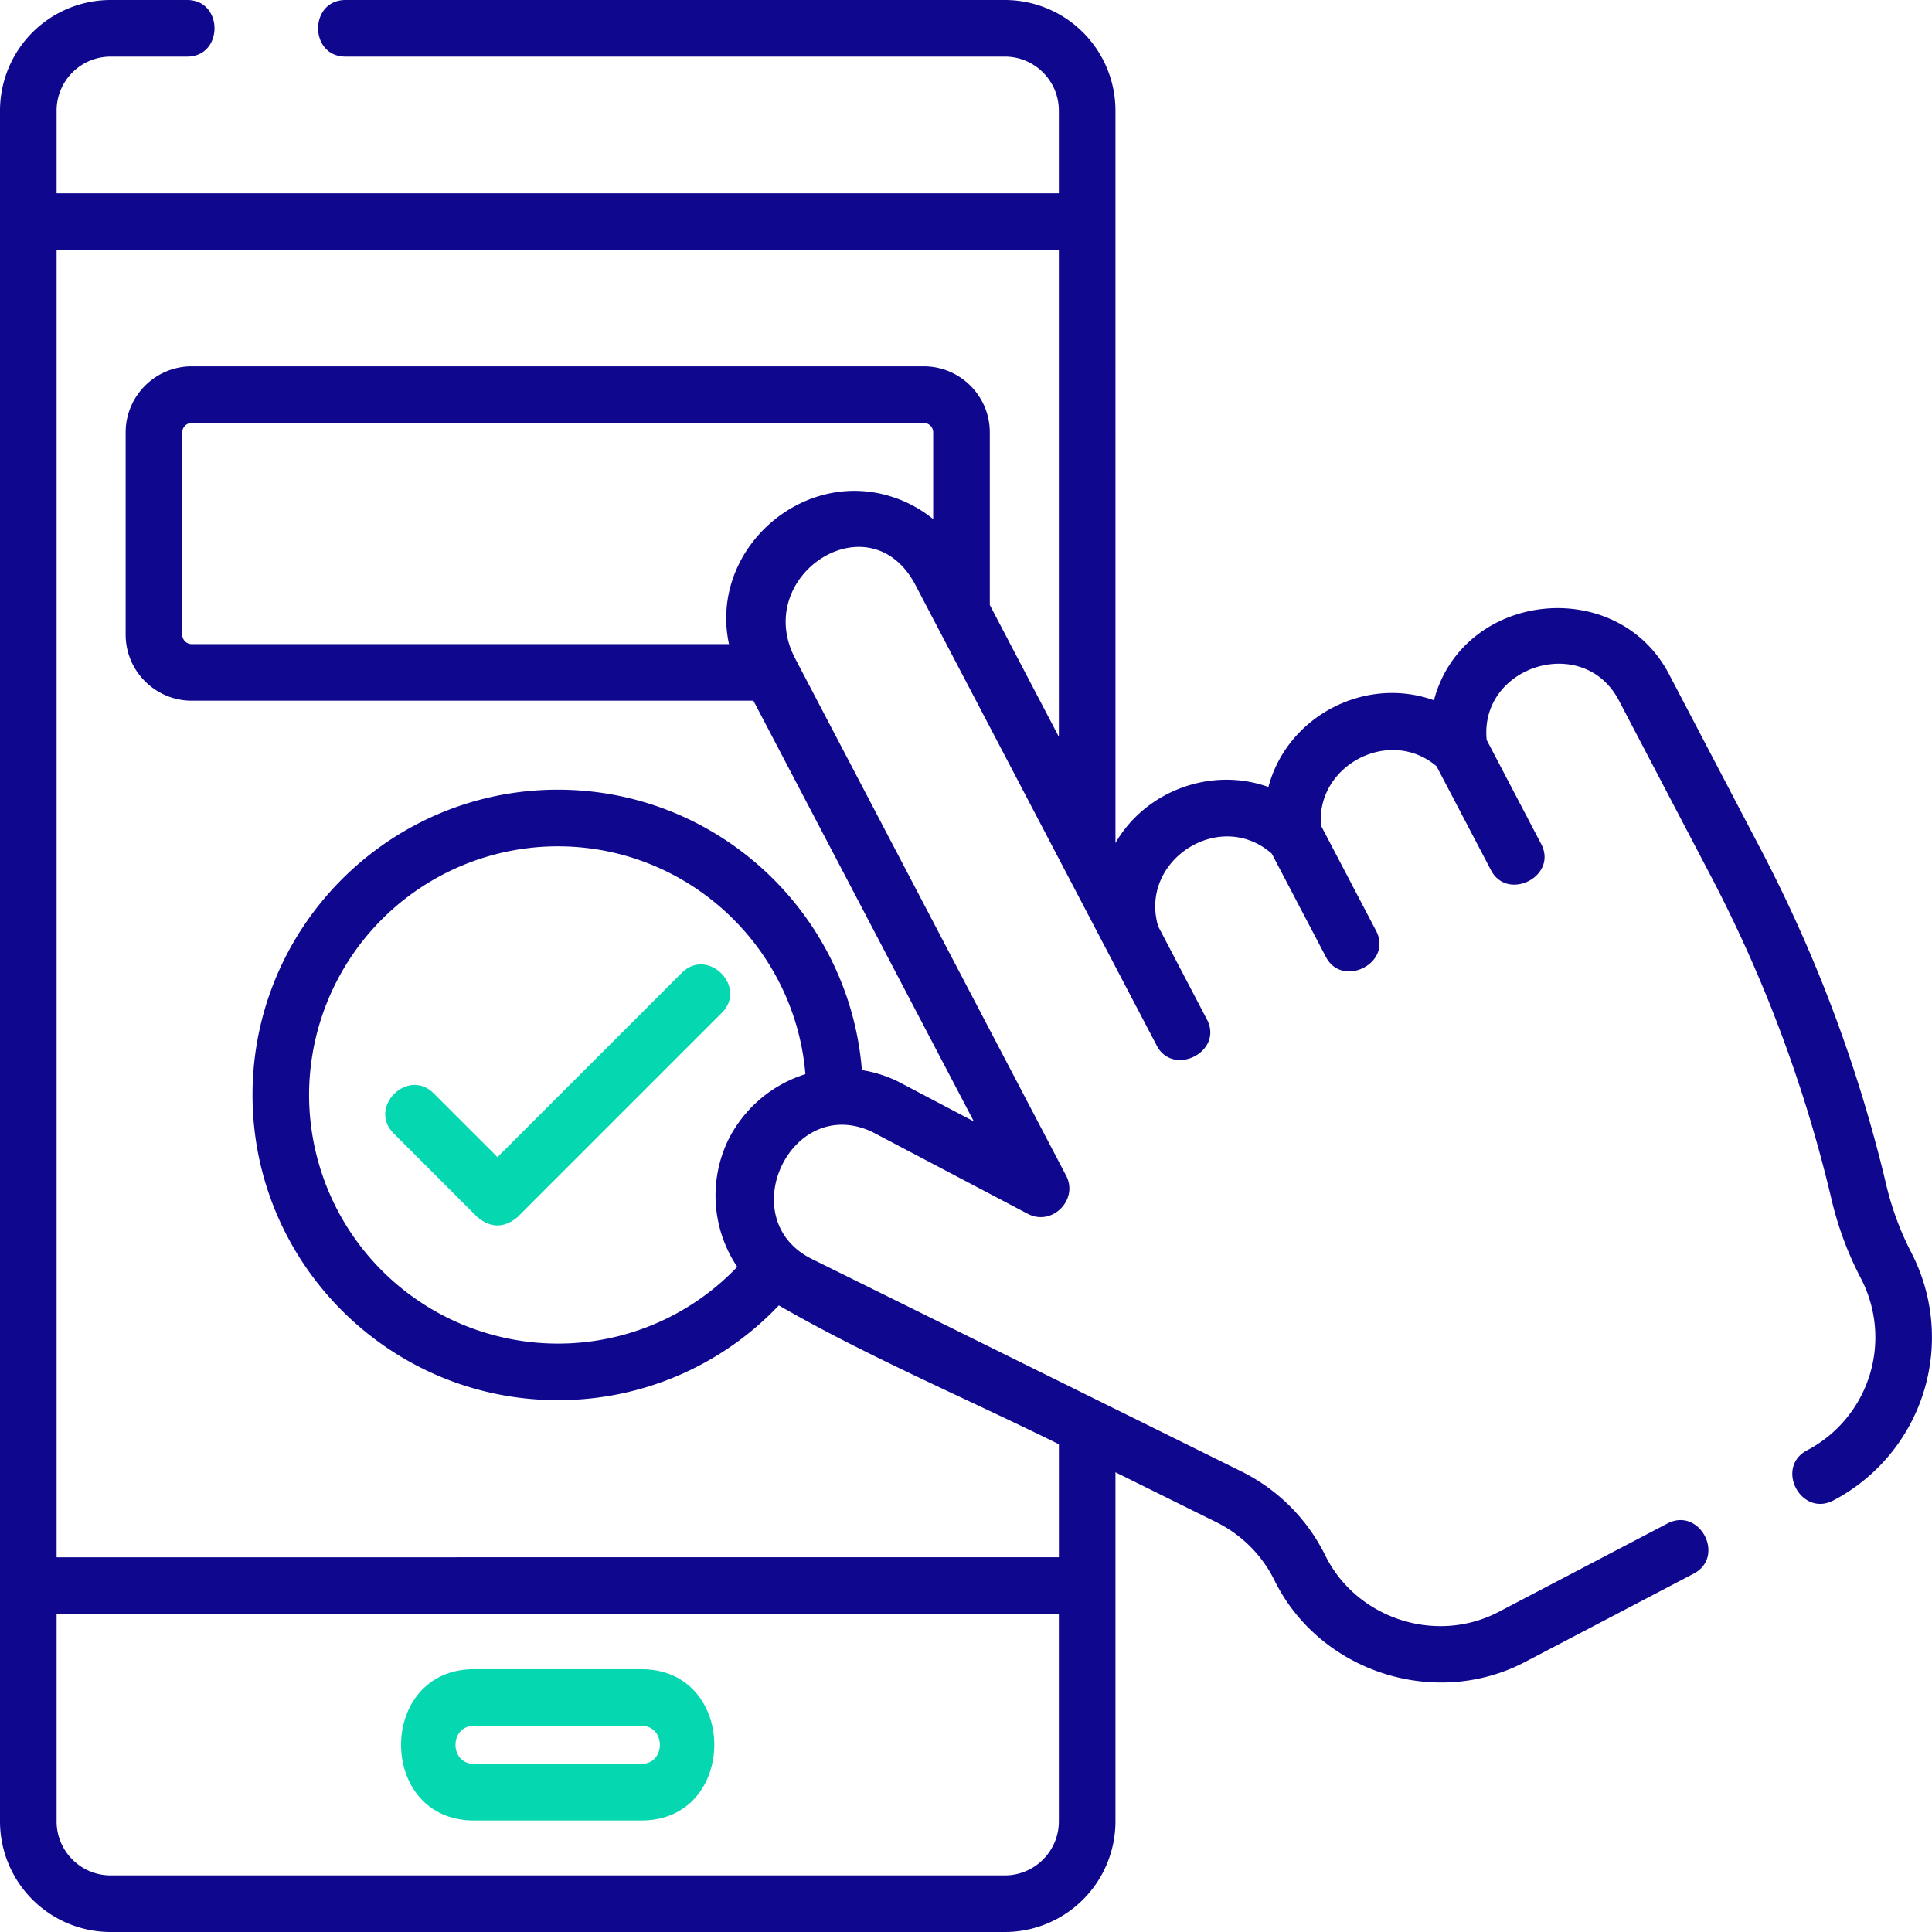 <svg width="50" height="50" xmlns="http://www.w3.org/2000/svg"><g fill="none"><path d="M12.267 47.114H16.6c2.513 0 2.517-3.915 0-3.915h-4.334c-2.513 0-2.517 3.915 0 3.915zm0-2.45H16.6c.637 0 .637.985 0 .985h-4.334c-.637 0-.637-.985 0-.985zm5.379-19.489-4.772 4.771-1.652-1.652c-.67-.67-1.706.366-1.036 1.036l2.17 2.17c.346.286.691.286 1.036 0l5.29-5.29c.67-.67-.366-1.705-1.036-1.035z" fill="#05D7B0"/><path d="M49.457 32.402a7.684 7.684 0 0 1-.656-1.803 37.188 37.188 0 0 0-3.225-8.604l-2.383-4.55c-1.35-2.575-5.332-2.147-6.083.678-1.784-.641-3.797.413-4.284 2.244-1.474-.53-3.177.095-3.958 1.45V2.863A2.865 2.865 0 0 0 26.006 0H8.943c-.947 0-.947 1.465 0 1.465h17.063c.77 0 1.397.626 1.397 1.397v2.14H1.465v-2.14c0-.77.626-1.397 1.397-1.397h1.98c.946 0 .946-1.465 0-1.465h-1.98A2.865 2.865 0 0 0 0 2.862v44.276A2.865 2.865 0 0 0 2.862 50h23.144a2.865 2.865 0 0 0 2.862-2.862v-9.036l2.617 1.295c.647.32 1.178.852 1.497 1.5 1.163 2.363 4.143 3.342 6.484 2.116l4.364-2.286c.839-.44.159-1.737-.68-1.298l-4.364 2.286c-1.621.85-3.682.177-4.49-1.465a4.79 4.79 0 0 0-2.161-2.166L21.027 32.59c-2.086-1.013-.577-4.286 1.542-3.298l4.033 2.123c.622.328 1.316-.365.99-.988l-7.006-13.372c-1.15-2.163 1.93-4.159 3.105-1.916l4.952 9.452 1.294 2.47c.427.815 1.736.156 1.297-.68l-1.259-2.404c-.51-1.7 1.588-3.07 2.938-1.885l1.402 2.675c.427.815 1.736.157 1.297-.68l-1.425-2.72c-.133-1.562 1.78-2.567 2.99-1.537l1.41 2.692c.427.816 1.736.157 1.298-.68l-1.41-2.692c-.193-1.917 2.506-2.769 3.42-1.025l2.383 4.55a35.728 35.728 0 0 1 3.098 8.264c.167.744.429 1.467.783 2.143a3.302 3.302 0 0 1-1.39 4.451c-.84.44-.16 1.737.679 1.298a4.768 4.768 0 0 0 2.009-6.429zM27.403 47.138c0 .77-.627 1.397-1.397 1.397H2.862c-.77 0-1.397-.626-1.397-1.397v-5.37h25.938v5.37zm-8.57-17.607a3.31 3.31 0 0 0 .247 3.255 6.399 6.399 0 0 1-4.646 1.986 6.442 6.442 0 0 1-6.435-6.435 6.442 6.442 0 0 1 6.435-6.434c3.366 0 6.136 2.6 6.41 5.896a3.344 3.344 0 0 0-2.011 1.732zm5.318-16.097a3.282 3.282 0 0 0-1.092-.585c-2.347-.733-4.71 1.418-4.193 3.82H4.961a.244.244 0 0 1-.244-.243V11.19c0-.134.11-.244.244-.244h18.946c.134 0 .244.11.244.244v2.243zm3.252 5.634-1.787-3.411V11.19c0-.942-.767-1.709-1.71-1.709H4.962c-.942 0-1.71.767-1.71 1.71v5.234c0 .942.768 1.709 1.71 1.709h14.536l5.705 10.888-1.965-1.034a3.294 3.294 0 0 0-.932-.294c-.328-4.056-3.732-7.257-7.871-7.257-4.356 0-7.9 3.544-7.9 7.9 0 4.355 3.544 7.899 7.9 7.899a7.856 7.856 0 0 0 5.721-2.452c2.324 1.339 4.844 2.403 7.248 3.593v2.925H1.465V6.467h25.938v12.6z" fill="#10078F"/></g></svg>